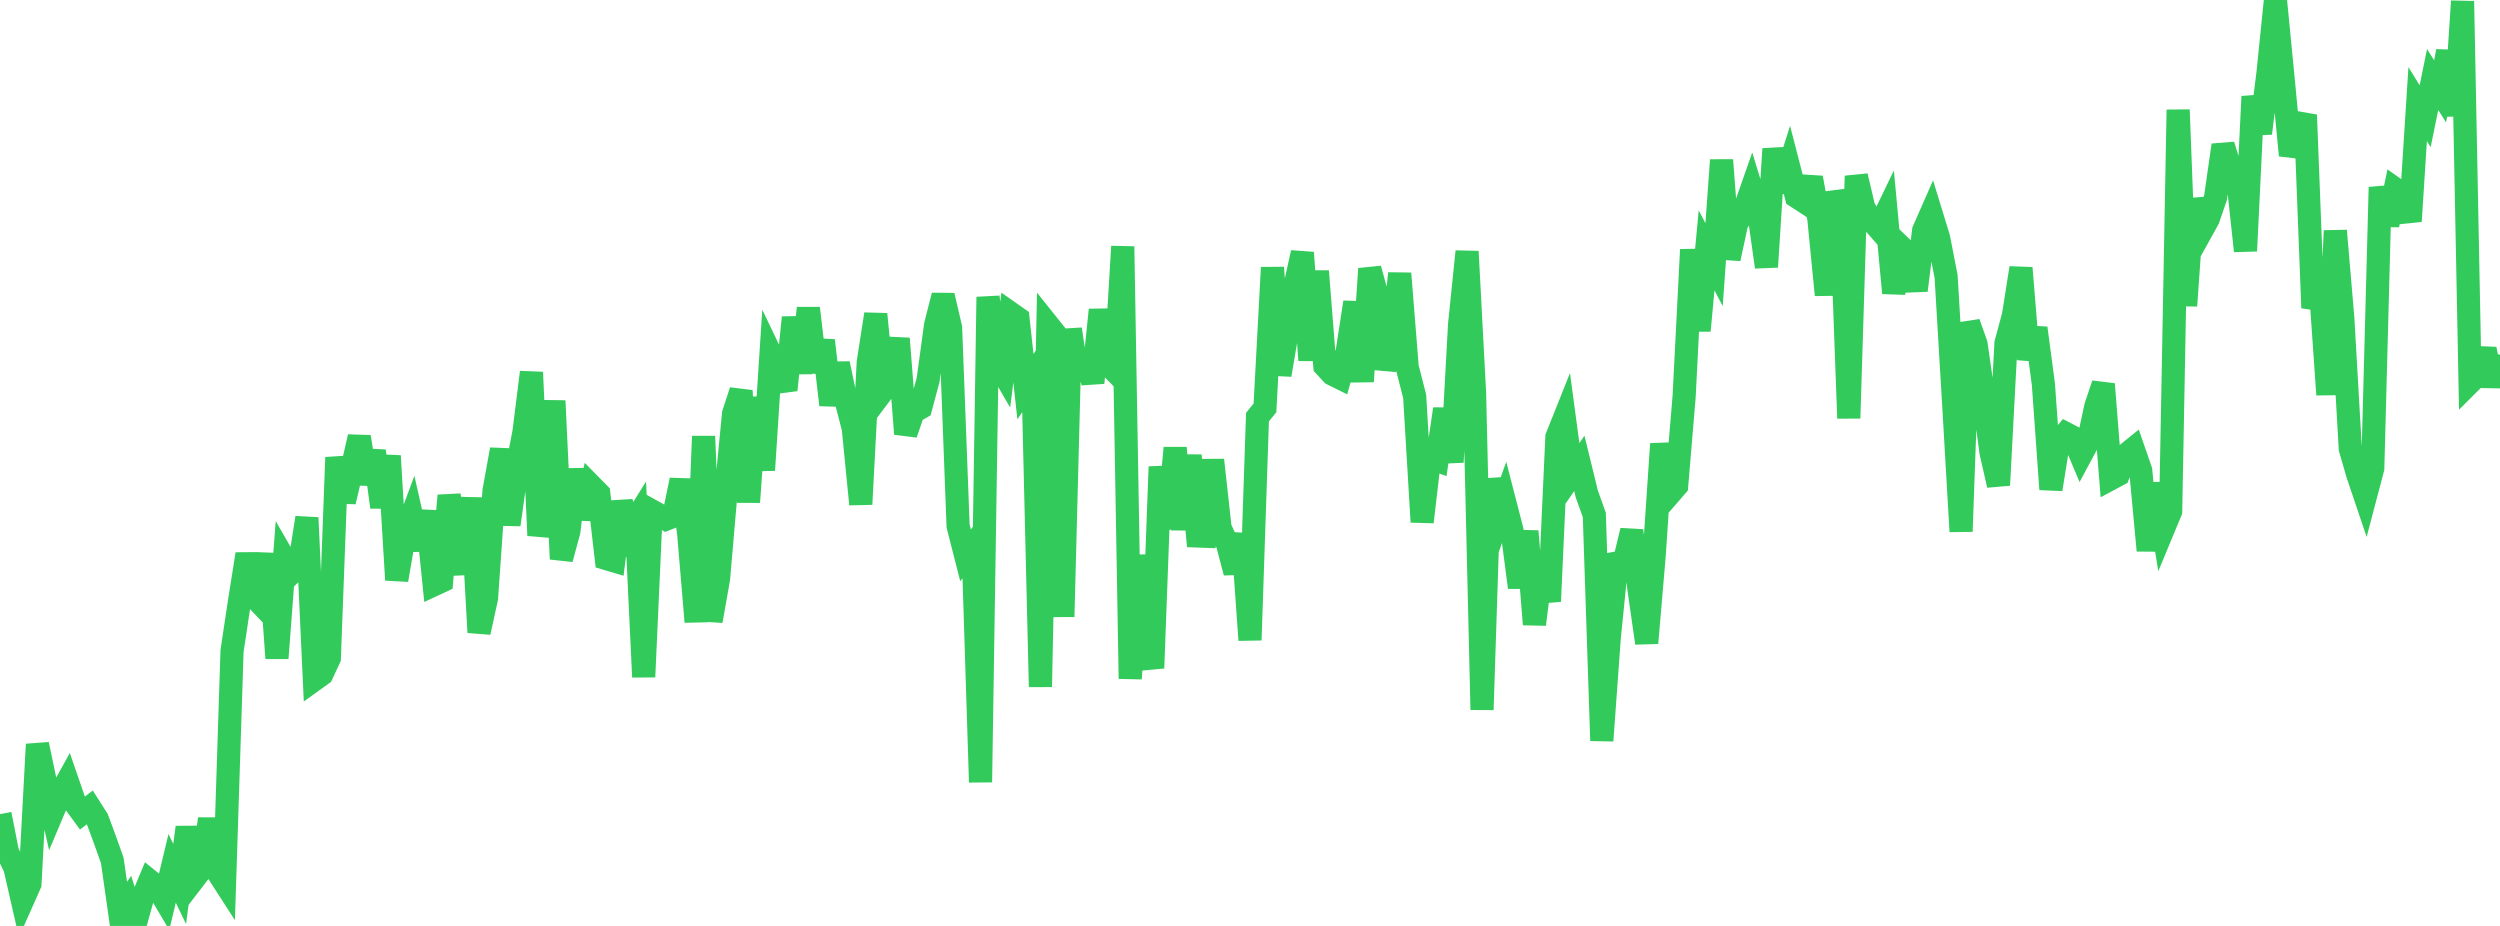 <?xml version="1.0" standalone="no"?>
<!DOCTYPE svg PUBLIC "-//W3C//DTD SVG 1.1//EN" "http://www.w3.org/Graphics/SVG/1.1/DTD/svg11.dtd">

<svg width="135" height="50" viewBox="0 0 135 50" preserveAspectRatio="none" 
  xmlns="http://www.w3.org/2000/svg"
  xmlns:xlink="http://www.w3.org/1999/xlink">


<polyline points="0.0, 43.965 0.404, 46.021 0.808, 46.867 1.213, 48.64 1.617, 47.732 2.021, 40.194 2.425, 42.117 2.829, 43.883 3.234, 42.922 3.638, 42.191 4.042, 43.361 4.446, 43.911 4.85, 43.599 5.254, 44.233 5.659, 45.328 6.063, 46.462 6.467, 49.296 6.871, 48.707 7.275, 50.0 7.68, 48.538 8.084, 47.57 8.488, 47.895 8.892, 48.574 9.296, 46.892 9.701, 47.736 10.105, 44.676 10.509, 47.414 10.913, 46.887 11.317, 44.227 11.722, 47.043 12.126, 47.669 12.53, 35.155 12.934, 32.469 13.338, 29.92 13.743, 32.243 14.147, 32.667 14.551, 29.908 14.955, 35.543 15.359, 30.209 15.763, 30.911 16.168, 30.525 16.572, 27.957 16.976, 36.699 17.38, 36.408 17.784, 35.539 18.189, 24.701 18.593, 27.089 18.997, 25.368 19.401, 23.59 19.805, 26.119 20.21, 24.352 20.614, 27.385 21.018, 24.617 21.422, 31.318 21.826, 28.976 22.231, 27.883 22.635, 29.675 23.039, 27.611 23.443, 31.569 23.847, 31.381 24.251, 26.762 24.656, 28.858 25.06, 30.976 25.464, 26.89 25.868, 34.147 26.272, 32.298 26.677, 26.503 27.081, 24.273 27.485, 28.333 27.889, 25.433 28.293, 23.341 28.698, 20.103 29.102, 28.914 29.506, 27.062 29.91, 21.644 30.314, 30.186 30.719, 28.688 31.123, 25.357 31.527, 28.013 31.931, 26.246 32.335, 26.656 32.74, 30.162 33.144, 30.282 33.548, 27.1 33.952, 28.676 34.356, 28.03 34.76, 36.556 35.165, 27.57 35.569, 27.794 35.973, 28.032 36.377, 27.87 36.781, 25.922 37.186, 28.776 37.59, 33.579 37.994, 23.557 38.398, 33.531 38.802, 31.245 39.207, 26.546 39.611, 22.348 40.015, 21.105 40.419, 27.113 40.823, 21.462 41.228, 25.387 41.632, 19.151 42.036, 19.996 42.44, 21.058 42.844, 17.147 43.249, 20.136 43.653, 16.644 44.057, 20.08 44.461, 18.39 44.865, 21.863 45.269, 19.635 45.674, 21.568 46.078, 23.13 46.482, 27.229 46.886, 19.559 47.29, 16.965 47.695, 21.078 48.099, 20.541 48.503, 18.283 48.907, 23.429 49.311, 22.252 49.716, 22.017 50.12, 20.504 50.524, 17.543 50.928, 15.959 51.332, 17.697 51.737, 28.404 52.141, 29.986 52.545, 29.46 52.949, 42.24 53.353, 16.035 53.757, 19.393 54.162, 20.093 54.566, 16.91 54.97, 17.193 55.374, 20.879 55.778, 20.279 56.183, 37.09 56.587, 17.541 56.991, 18.046 57.395, 33.307 57.799, 17.775 58.204, 20.495 58.608, 18.981 59.012, 20.666 59.416, 16.735 59.82, 19.643 60.225, 20.058 60.629, 13.309 61.033, 36.651 61.437, 29.991 61.841, 34.308 62.246, 36.076 62.65, 25.205 63.054, 28.541 63.458, 24.187 63.862, 28.588 64.266, 24.595 64.671, 28.943 65.075, 28.958 65.479, 24.841 65.883, 28.508 66.287, 29.379 66.692, 30.918 67.096, 28.846 67.5, 34.565 67.904, 22.524 68.308, 22.026 68.713, 14.447 69.117, 20.244 69.521, 17.86 69.925, 15.465 70.329, 13.643 70.734, 19.454 71.138, 14.644 71.542, 19.763 71.946, 20.2 72.35, 20.401 72.754, 18.951 73.159, 16.323 73.563, 20.6 73.967, 14.513 74.371, 15.992 74.775, 19.92 75.18, 18.499 75.584, 14.767 75.988, 19.824 76.392, 21.405 76.796, 28.186 77.201, 24.709 77.605, 24.858 78.009, 22.087 78.413, 24.956 78.817, 17.523 79.222, 13.58 79.626, 21.221 80.03, 38.326 80.434, 25.873 80.838, 28.213 81.243, 27.072 81.647, 28.636 82.051, 31.721 82.455, 28.686 82.859, 33.716 83.263, 30.517 83.668, 32.474 84.072, 23.602 84.476, 22.59 84.88, 25.607 85.284, 25.025 85.689, 26.68 86.093, 27.809 86.497, 39.997 86.901, 34.428 87.305, 30.405 87.71, 30.333 88.114, 28.652 88.518, 31.918 88.922, 34.723 89.326, 29.99 89.731, 23.971 90.135, 26.699 90.539, 26.233 90.943, 21.411 91.347, 13.481 91.751, 17.854 92.156, 13.519 92.56, 14.291 92.964, 8.644 93.368, 13.969 93.772, 12.088 94.177, 11.39 94.581, 10.238 94.985, 11.558 95.389, 14.415 95.793, 8.04 96.198, 10.326 96.602, 9.054 97.006, 10.616 97.41, 10.879 97.814, 9.599 98.219, 11.816 98.623, 15.927 99.027, 10.394 99.431, 11.605 99.835, 22.585 100.24, 9.505 100.644, 11.221 101.048, 11.878 101.452, 12.341 101.856, 11.502 102.26, 15.823 102.665, 13.343 103.069, 13.732 103.473, 15.68 103.877, 12.448 104.281, 11.529 104.686, 12.85 105.09, 14.934 105.494, 21.741 105.898, 28.7 106.302, 17.435 106.707, 18.584 107.111, 21.391 107.515, 24.431 107.919, 26.198 108.323, 18.532 108.728, 17.027 109.132, 14.471 109.536, 19.4 109.94, 17.716 110.344, 20.752 110.749, 26.422 111.153, 23.905 111.557, 23.414 111.961, 23.625 112.365, 24.584 112.769, 23.833 113.174, 21.949 113.578, 20.743 113.982, 25.851 114.386, 25.635 114.79, 24.569 115.195, 24.242 115.599, 25.406 116.003, 29.726 116.407, 26.112 116.811, 28.582 117.216, 27.607 117.62, 5.929 118.024, 16.511 118.428, 10.761 118.832, 12.566 119.237, 11.836 119.641, 10.661 120.045, 7.838 120.449, 9.137 120.853, 9.811 121.257, 13.551 121.662, 5.212 122.066, 7.197 122.47, 3.963 122.874, 0.0 123.278, 4.143 123.683, 8.39 124.087, 7.201 124.491, 6.209 124.895, 16.624 125.299, 15.482 125.704, 21.313 126.108, 12.459 126.512, 17.194 126.916, 24.23 127.32, 25.624 127.725, 26.823 128.129, 25.291 128.533, 10.109 128.937, 12.145 129.341, 10.206 129.746, 10.491 130.15, 11.946 130.554, 5.622 130.958, 6.276 131.362, 4.294 131.766, 4.932 132.171, 2.765 132.575, 6.239 132.979, 0.065 133.383, 20.645 133.787, 20.242 134.192, 18.854 134.596, 20.83 135.0, 19.156" fill="none" stroke="#32ca5b" stroke-width="1.25"/>

</svg>